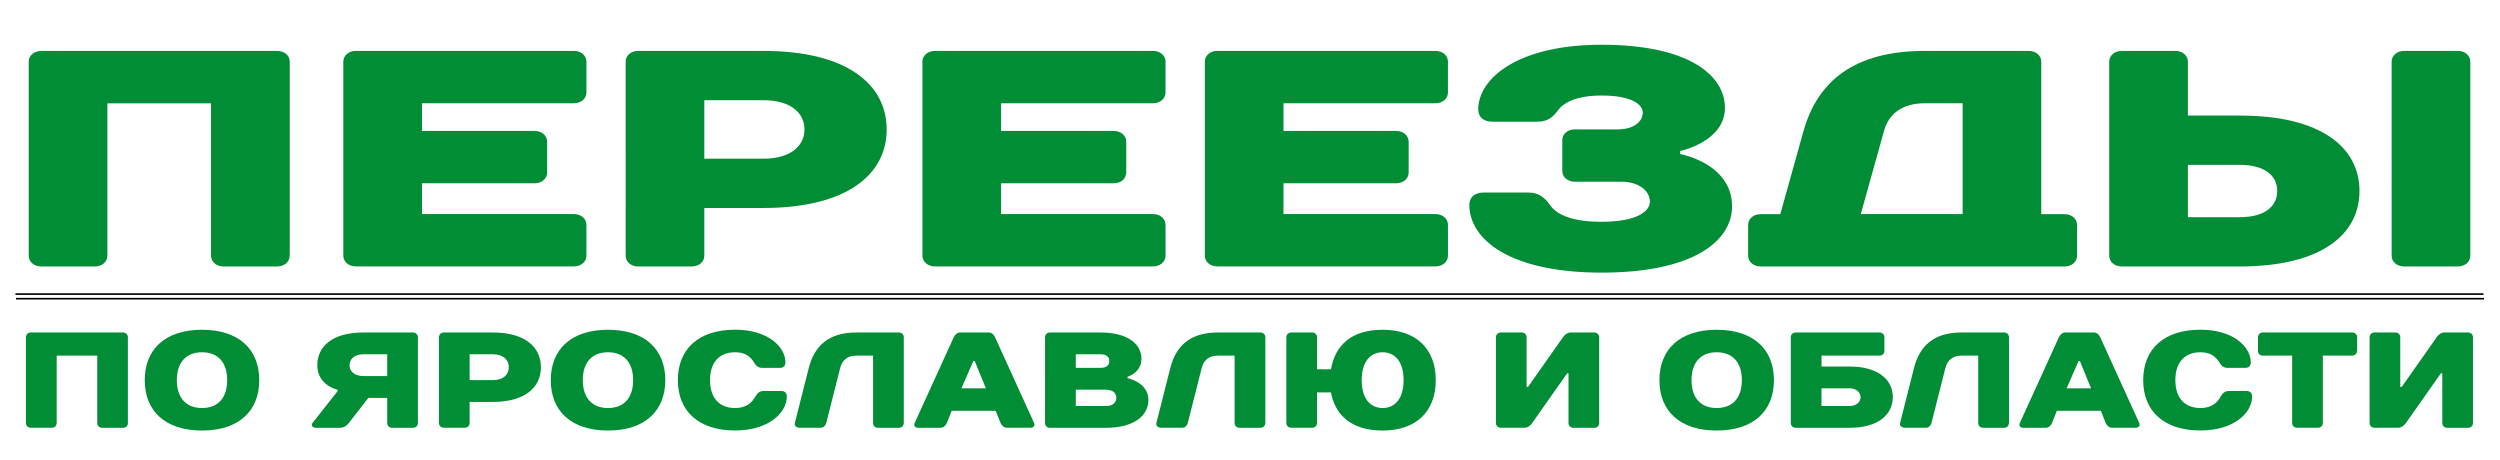 <?xml version="1.0" encoding="utf-8"?>
<!-- Generator: Adobe Illustrator 27.3.1, SVG Export Plug-In . SVG Version: 6.00 Build 0)  -->
<svg version="1.1" id="Слой_1" xmlns="http://www.w3.org/2000/svg"
	xmlns:xlink="http://www.w3.org/1999/xlink" x="0px" y="0px"
	viewBox="0 0 385.51 70.87" style="enable-background:new 0 0 385.51 70.87;" xml:space="preserve">
<style type="text/css">
.st0{fill:#008D36;}
.st1{stroke:#000000;stroke-width:0.25;stroke-miterlimit:10;}
</style>
<g>
<path class="st0" d="M44.67,39.43c0,0.95-0.83,1.66-1.93,1.66h-8.27c-1.1,0-1.93-0.71-1.93-1.66v-23.5H16.56v23.5
c0,0.95-0.83,1.66-1.93,1.66H6.36c-1.1,0-1.93-0.71-1.93-1.66V9.51c0-0.95,0.83-1.66,1.93-1.66h36.39c1.1,0,1.93,0.71,1.93,1.66
V39.43z"/>
<path class="st0" d="M90.43,14.26c0,0.95-0.83,1.66-1.93,1.66H65.07v4.27h17.37c1.1,0,1.93,0.71,1.93,1.66v4.75
c0,0.95-0.83,1.66-1.93,1.66H65.07v4.75H88.5c1.1,0,1.93,0.71,1.93,1.66v4.75c0,0.95-0.83,1.66-1.93,1.66H54.87
c-1.1,0-1.93-0.71-1.93-1.66V9.51c0-0.95,0.83-1.66,1.93-1.66H88.5c1.1,0,1.93,0.71,1.93,1.66V14.26z"/>
<path class="st0" d="M117.71,32.07h-9.1v7.36c0,0.95-0.83,1.66-1.93,1.66h-8.27c-1.1,0-1.93-0.71-1.93-1.66V9.51
c0-0.95,0.83-1.66,1.93-1.66h19.3c12.96,0,19.02,5.22,19.02,12.11C136.73,26.85,130.67,32.07,117.71,32.07z M117.71,24.47
c4.13,0,6.34-1.9,6.34-4.51c0-2.61-2.21-4.51-6.34-4.51h-9.1v9.02H117.71z"/>
<path class="st0" d="M179.73,14.26c0,0.95-0.83,1.66-1.93,1.66h-23.43v4.27h17.37c1.1,0,1.93,0.71,1.93,1.66v4.75
c0,0.95-0.83,1.66-1.93,1.66h-17.37v4.75h23.43c1.1,0,1.93,0.71,1.93,1.66v4.75c0,0.95-0.83,1.66-1.93,1.66h-33.63
c-1.1,0-1.93-0.71-1.93-1.66V9.51c0-0.95,0.83-1.66,1.93-1.66h33.63c1.1,0,1.93,0.71,1.93,1.66V14.26z"/>
<path class="st0" d="M223.28,14.26c0,0.95-0.83,1.66-1.93,1.66h-23.43v4.27h17.37c1.1,0,1.93,0.71,1.93,1.66v4.75
c0,0.95-0.83,1.66-1.93,1.66h-17.37v4.75h23.43c1.1,0,1.93,0.71,1.93,1.66v4.75c0,0.95-0.83,1.66-1.93,1.66h-33.63
c-1.1,0-1.93-0.71-1.93-1.66V9.51c0-0.95,0.83-1.66,1.93-1.66h33.63c1.1,0,1.93,0.71,1.93,1.66V14.26z"/>
<path class="st0" d="M226.58,31.59c0-1.19,0.83-1.9,2.21-1.9h6.89c1.65,0,2.59,0.85,3.31,1.9c0.83,1.19,2.76,2.61,7.99,2.61
c5.51,0,7.44-1.66,7.44-3.09c0-1.66-1.65-3.09-4.41-3.09h-7.17c-1.1,0-1.93-0.71-1.93-1.66v-4.75c0-0.95,0.83-1.66,1.93-1.66h6.62
c2.48,0,3.86-1.19,3.86-2.61c0-1.19-1.65-2.61-6.34-2.61c-4.41,0-6.06,1.42-6.62,2.14c-0.88,1.19-1.65,1.9-3.31,1.9h-6.89
c-1.38,0-2.21-0.71-2.21-1.9c0-4.75,6.06-9.97,19.02-9.97c13.51,0,19.02,4.75,19.02,9.73c0,5.22-6.89,6.65-6.89,6.65v0.48
c0,0,7.99,1.42,7.99,8.07c0,5.22-5.79,10.21-20.12,10.21C232.64,42.04,226.58,36.82,226.58,31.59z"/>
<path class="st0" d="M318.36,33.02c1.1,0,1.93,0.71,1.93,1.66v4.75c0,0.95-0.83,1.66-1.93,1.66H271.5c-1.1,0-1.93-0.71-1.93-1.66
v-4.75c0-0.95,0.83-1.66,1.93-1.66h3.03l3.58-12.82c2.15-7.6,7.72-12.35,18.74-12.35h15.99c1.1,0,1.93,0.71,1.93,1.66v23.51H318.36
z M302.65,15.92h-5.79c-3.58,0-5.62,1.66-6.34,4.27l-3.58,12.82h15.71V15.92z"/>
<path class="st0" d="M345.37,41.09h-18.19c-1.1,0-1.93-0.71-1.93-1.66V9.51c0-0.95,0.83-1.66,1.93-1.66h8.27
c1.1,0,1.93,0.71,1.93,1.66v8.31h7.99c12.68,0,18.47,4.99,18.47,11.63C363.84,36.1,358.05,41.09,345.37,41.09z M345.37,25.42h-7.99
v8.07h7.99c3.86,0,5.79-1.66,5.79-4.04C351.16,27.08,349.23,25.42,345.37,25.42z M380.93,39.43c0,0.95-0.83,1.66-1.93,1.66h-8.27
c-1.1,0-1.93-0.71-1.93-1.66V9.51c0-0.95,0.83-1.66,1.93-1.66H379c1.1,0,1.93,0.71,1.93,1.66V39.43z"/>
</g>
<g>
<path class="st0" d="M19.73,65.24c0,0.42-0.32,0.73-0.75,0.73h-3.23c-0.43,0-0.75-0.31-0.75-0.73V54.84H8.74v10.39
c0,0.42-0.32,0.73-0.75,0.73H4.75C4.32,65.97,4,65.66,4,65.24V52.01c0-0.42,0.32-0.74,0.75-0.74h14.22c0.43,0,0.75,0.32,0.75,0.74
V65.24z"/>
<path class="st0" d="M39.98,58.62c0,4.72-3.12,7.77-8.83,7.77s-8.83-3.04-8.83-7.77c0-4.72,3.12-7.77,8.83-7.77
S39.98,53.9,39.98,58.62z M35.03,58.62c0-2.83-1.51-4.3-3.88-4.3s-3.88,1.47-3.88,4.3c0,2.83,1.51,4.3,3.88,4.3
S35.03,61.46,35.03,58.62z"/>
<path class="st0" d="M48.93,56.31c0-2.83,2.26-5.04,7.11-5.04h7.65c0.43,0,0.75,0.32,0.75,0.74v13.23c0,0.42-0.32,0.73-0.75,0.73
h-3.23c-0.43,0-0.75-0.31-0.75-0.73v-3.88H56.8l-3.02,3.88c-0.24,0.31-0.65,0.73-1.4,0.73h-3.66c-0.54,0-0.78-0.42-0.54-0.73
l3.88-4.93v-0.21C52.06,60.09,48.93,59.46,48.93,56.31z M59.71,57.99v-3.36h-3.66c-1.4,0-2.15,0.74-2.15,1.68
c0,0.95,0.75,1.68,2.15,1.68H59.71z"/>
<path class="st0" d="M75.98,61.98h-3.56v3.25c0,0.42-0.32,0.73-0.75,0.73h-3.23c-0.43,0-0.75-0.31-0.75-0.73V52.01
c0-0.42,0.32-0.74,0.75-0.74h7.54c5.06,0,7.43,2.31,7.43,5.35C83.41,59.67,81.04,61.98,75.98,61.98z M75.98,58.62
c1.62,0,2.48-0.84,2.48-1.99c0-1.16-0.86-2-2.48-2h-3.56v3.99H75.98z"/>
<path class="st0" d="M102.59,58.62c0,4.72-3.12,7.77-8.83,7.77s-8.83-3.04-8.83-7.77c0-4.72,3.12-7.77,8.83-7.77
S102.59,53.9,102.59,58.62z M97.63,58.62c0-2.83-1.51-4.3-3.88-4.3s-3.88,1.47-3.88,4.3c0,2.83,1.51,4.3,3.88,4.3
S97.63,61.46,97.63,58.62z"/>
<path class="st0" d="M121.12,55.89c0,0.53-0.32,0.84-0.86,0.84h-2.69c-0.65,0-0.97-0.31-1.29-0.84c-0.54-0.84-1.29-1.57-2.91-1.57
c-2.37,0-3.88,1.47-3.88,4.3c0,2.83,1.51,4.3,3.88,4.3c1.72,0,2.59-0.84,3.12-1.79c0.3-0.52,0.65-0.84,1.29-0.84h2.69
c0.54,0,0.86,0.32,0.86,0.84c0,2.52-2.8,5.25-7.97,5.25c-5.71,0-8.83-3.04-8.83-7.77c0-4.72,3.12-7.77,8.83-7.77
C118.43,50.85,121.12,53.48,121.12,55.89z"/>
<path class="st0" d="M139.36,65.24c0,0.42-0.32,0.73-0.75,0.73h-3.23c-0.43,0-0.75-0.31-0.75-0.73V54.84h-2.59
c-1.4,0-2.18,0.74-2.48,1.89l-2.15,8.5c-0.11,0.42-0.43,0.73-0.84,0.73h-3.25c-0.54,0-0.86-0.34-0.75-0.73l2.15-8.5
c0.86-3.36,3.02-5.46,7.33-5.46h6.57c0.43,0,0.75,0.32,0.75,0.74V65.24z"/>
<path class="st0" d="M153.54,63.35h-6.79L146,65.24c-0.17,0.42-0.54,0.73-0.97,0.73h-3.45c-0.43,0-0.73-0.31-0.54-0.73l6.03-13.23
c0.19-0.42,0.54-0.74,0.97-0.74h4.42c0.43,0,0.78,0.29,0.97,0.71l6.03,13.25c0.19,0.42-0.11,0.73-0.54,0.73h-3.66
c-0.43,0-0.8-0.31-0.97-0.73L153.54,63.35z M148.26,59.88h3.77l-1.72-4.2h-0.22L148.26,59.88z"/>
<path class="st0" d="M173.86,58.1v0.21c0,0,3.23,0.63,3.23,3.36c0,2.31-2.05,4.3-6.57,4.3h-8.62c-0.43,0-0.75-0.31-0.75-0.73V52.01
c0-0.42,0.32-0.74,0.75-0.74h7.76c4.42,0,6.36,1.89,6.36,4.09C176.01,57.47,173.86,58.1,173.86,58.1z M165.89,54.63v2.1h3.77
c0.97,0,1.4-0.42,1.4-1.05s-0.41-1.05-1.4-1.05H165.89z M165.89,60.09v2.52h4.63c1.08,0,1.62-0.52,1.62-1.26
c0-0.73-0.54-1.26-1.62-1.26H165.89z"/>
<path class="st0" d="M195.11,65.24c0,0.42-0.32,0.73-0.75,0.73h-3.23c-0.43,0-0.75-0.31-0.75-0.73V54.84h-2.59
c-1.4,0-2.18,0.74-2.48,1.89l-2.15,8.5c-0.11,0.42-0.43,0.73-0.84,0.73h-3.25c-0.54,0-0.86-0.34-0.75-0.73l2.15-8.5
c0.86-3.36,3.02-5.46,7.33-5.46h6.57c0.43,0,0.75,0.32,0.75,0.74V65.24z"/>
<path class="st0" d="M213.21,66.39c-4.85,0-7.33-2.41-7.97-5.88h-2.15v4.72c0,0.42-0.32,0.73-0.75,0.73h-3.23
c-0.43,0-0.75-0.31-0.75-0.73V52.01c0-0.42,0.32-0.74,0.75-0.74h3.23c0.43,0,0.75,0.32,0.75,0.74v4.93h2.15
c0.65-3.67,3.12-6.09,7.97-6.09c5.17,0,8.19,2.94,8.19,7.77S218.38,66.39,213.21,66.39z M213.21,54.32c-1.83,0-3.23,1.36-3.23,4.3
s1.4,4.3,3.23,4.3s3.23-1.37,3.23-4.3S215.04,54.32,213.21,54.32z"/>
<path class="st0" d="M241.66,57.57l-5.39,7.66c-0.21,0.31-0.65,0.73-1.18,0.73h-3.66c-0.43,0-0.75-0.31-0.75-0.73V52.01
c0-0.42,0.32-0.74,0.75-0.74h3.23c0.43,0,0.75,0.32,0.75,0.74v7.66h0.21l5.39-7.66c0.22-0.32,0.65-0.74,1.18-0.74h3.66
c0.43,0,0.75,0.32,0.75,0.74v13.23c0,0.42-0.32,0.73-0.75,0.73h-3.23c-0.43,0-0.75-0.31-0.75-0.73v-7.66H241.66z"/>
<path class="st0" d="M273.55,58.62c0,4.72-3.12,7.77-8.83,7.77c-5.71,0-8.83-3.04-8.83-7.77c0-4.72,3.12-7.77,8.83-7.77
C270.43,50.85,273.55,53.9,273.55,58.62z M268.6,58.62c0-2.83-1.51-4.3-3.88-4.3s-3.88,1.47-3.88,4.3c0,2.83,1.51,4.3,3.88,4.3
S268.6,61.46,268.6,58.62z"/>
<path class="st0" d="M285.19,65.97h-8.29c-0.43,0-0.75-0.31-0.75-0.73V52.01c0-0.42,0.32-0.74,0.75-0.74h12.93
c0.43,0,0.75,0.32,0.75,0.74v2.1c0,0.42-0.32,0.73-0.75,0.73h-8.94v1.68h4.31c4.52,0,6.68,2.1,6.68,4.72
C291.87,63.87,289.72,65.97,285.19,65.97z M280.88,59.88v2.73h4.31c1.08,0,1.72-0.63,1.72-1.36c0-0.74-0.65-1.37-1.72-1.37H280.88z
"/>
<path class="st0" d="M309.78,65.24c0,0.42-0.32,0.73-0.75,0.73h-3.23c-0.43,0-0.75-0.31-0.75-0.73V54.84h-2.58
c-1.4,0-2.18,0.74-2.48,1.89l-2.15,8.5c-0.11,0.42-0.43,0.73-0.84,0.73h-3.25c-0.54,0-0.86-0.34-0.75-0.73l2.15-8.5
c0.86-3.36,3.02-5.46,7.33-5.46h6.57c0.43,0,0.75,0.32,0.75,0.74V65.24z"/>
<path class="st0" d="M323.96,63.35h-6.79l-0.75,1.89c-0.17,0.42-0.54,0.73-0.97,0.73H312c-0.43,0-0.73-0.31-0.54-0.73l6.03-13.23
c0.19-0.42,0.54-0.74,0.97-0.74h4.42c0.43,0,0.78,0.29,0.97,0.71l6.03,13.25c0.19,0.42-0.11,0.73-0.54,0.73h-3.66
c-0.43,0-0.8-0.31-0.97-0.73L323.96,63.35z M318.68,59.88h3.77l-1.72-4.2h-0.21L318.68,59.88z"/>
<path class="st0" d="M347.08,55.89c0,0.53-0.32,0.84-0.86,0.84h-2.69c-0.65,0-0.97-0.31-1.29-0.84c-0.54-0.84-1.29-1.57-2.91-1.57
c-2.37,0-3.88,1.47-3.88,4.3c0,2.83,1.51,4.3,3.88,4.3c1.72,0,2.59-0.84,3.12-1.79c0.3-0.52,0.65-0.84,1.29-0.84h2.69
c0.54,0,0.86,0.32,0.86,0.84c0,2.52-2.8,5.25-7.97,5.25c-5.71,0-8.83-3.04-8.83-7.77c0-4.72,3.12-7.77,8.83-7.77
C344.39,50.85,347.08,53.48,347.08,55.89z"/>
<path class="st0" d="M363.46,54.11c0,0.42-0.32,0.73-0.75,0.73h-4.52v10.39c0,0.42-0.32,0.73-0.75,0.73h-3.23
c-0.43,0-0.75-0.31-0.75-0.73V54.84h-4.52c-0.43,0-0.75-0.31-0.75-0.73v-2.1c0-0.42,0.32-0.74,0.75-0.74h13.79
c0.43,0,0.75,0.32,0.75,0.74V54.11z"/>
<path class="st0" d="M376.39,57.57l-5.39,7.66c-0.22,0.31-0.65,0.73-1.19,0.73h-3.66c-0.43,0-0.75-0.31-0.75-0.73V52.01
c0-0.42,0.32-0.74,0.75-0.74h3.23c0.43,0,0.75,0.32,0.75,0.74v7.66h0.22l5.39-7.66c0.22-0.32,0.65-0.74,1.19-0.74h3.66
c0.43,0,0.75,0.32,0.75,0.74v13.23c0,0.42-0.32,0.73-0.75,0.73h-3.23c-0.43,0-0.75-0.31-0.75-0.73v-7.66H376.39z"/>
</g>
<line class="st1" x1="2.46" y1="46.06" x2="383.05" y2="46.06"/>
<line class="st1" x1="2.38" y1="45.35" x2="382.97" y2="45.35"/>
</svg>